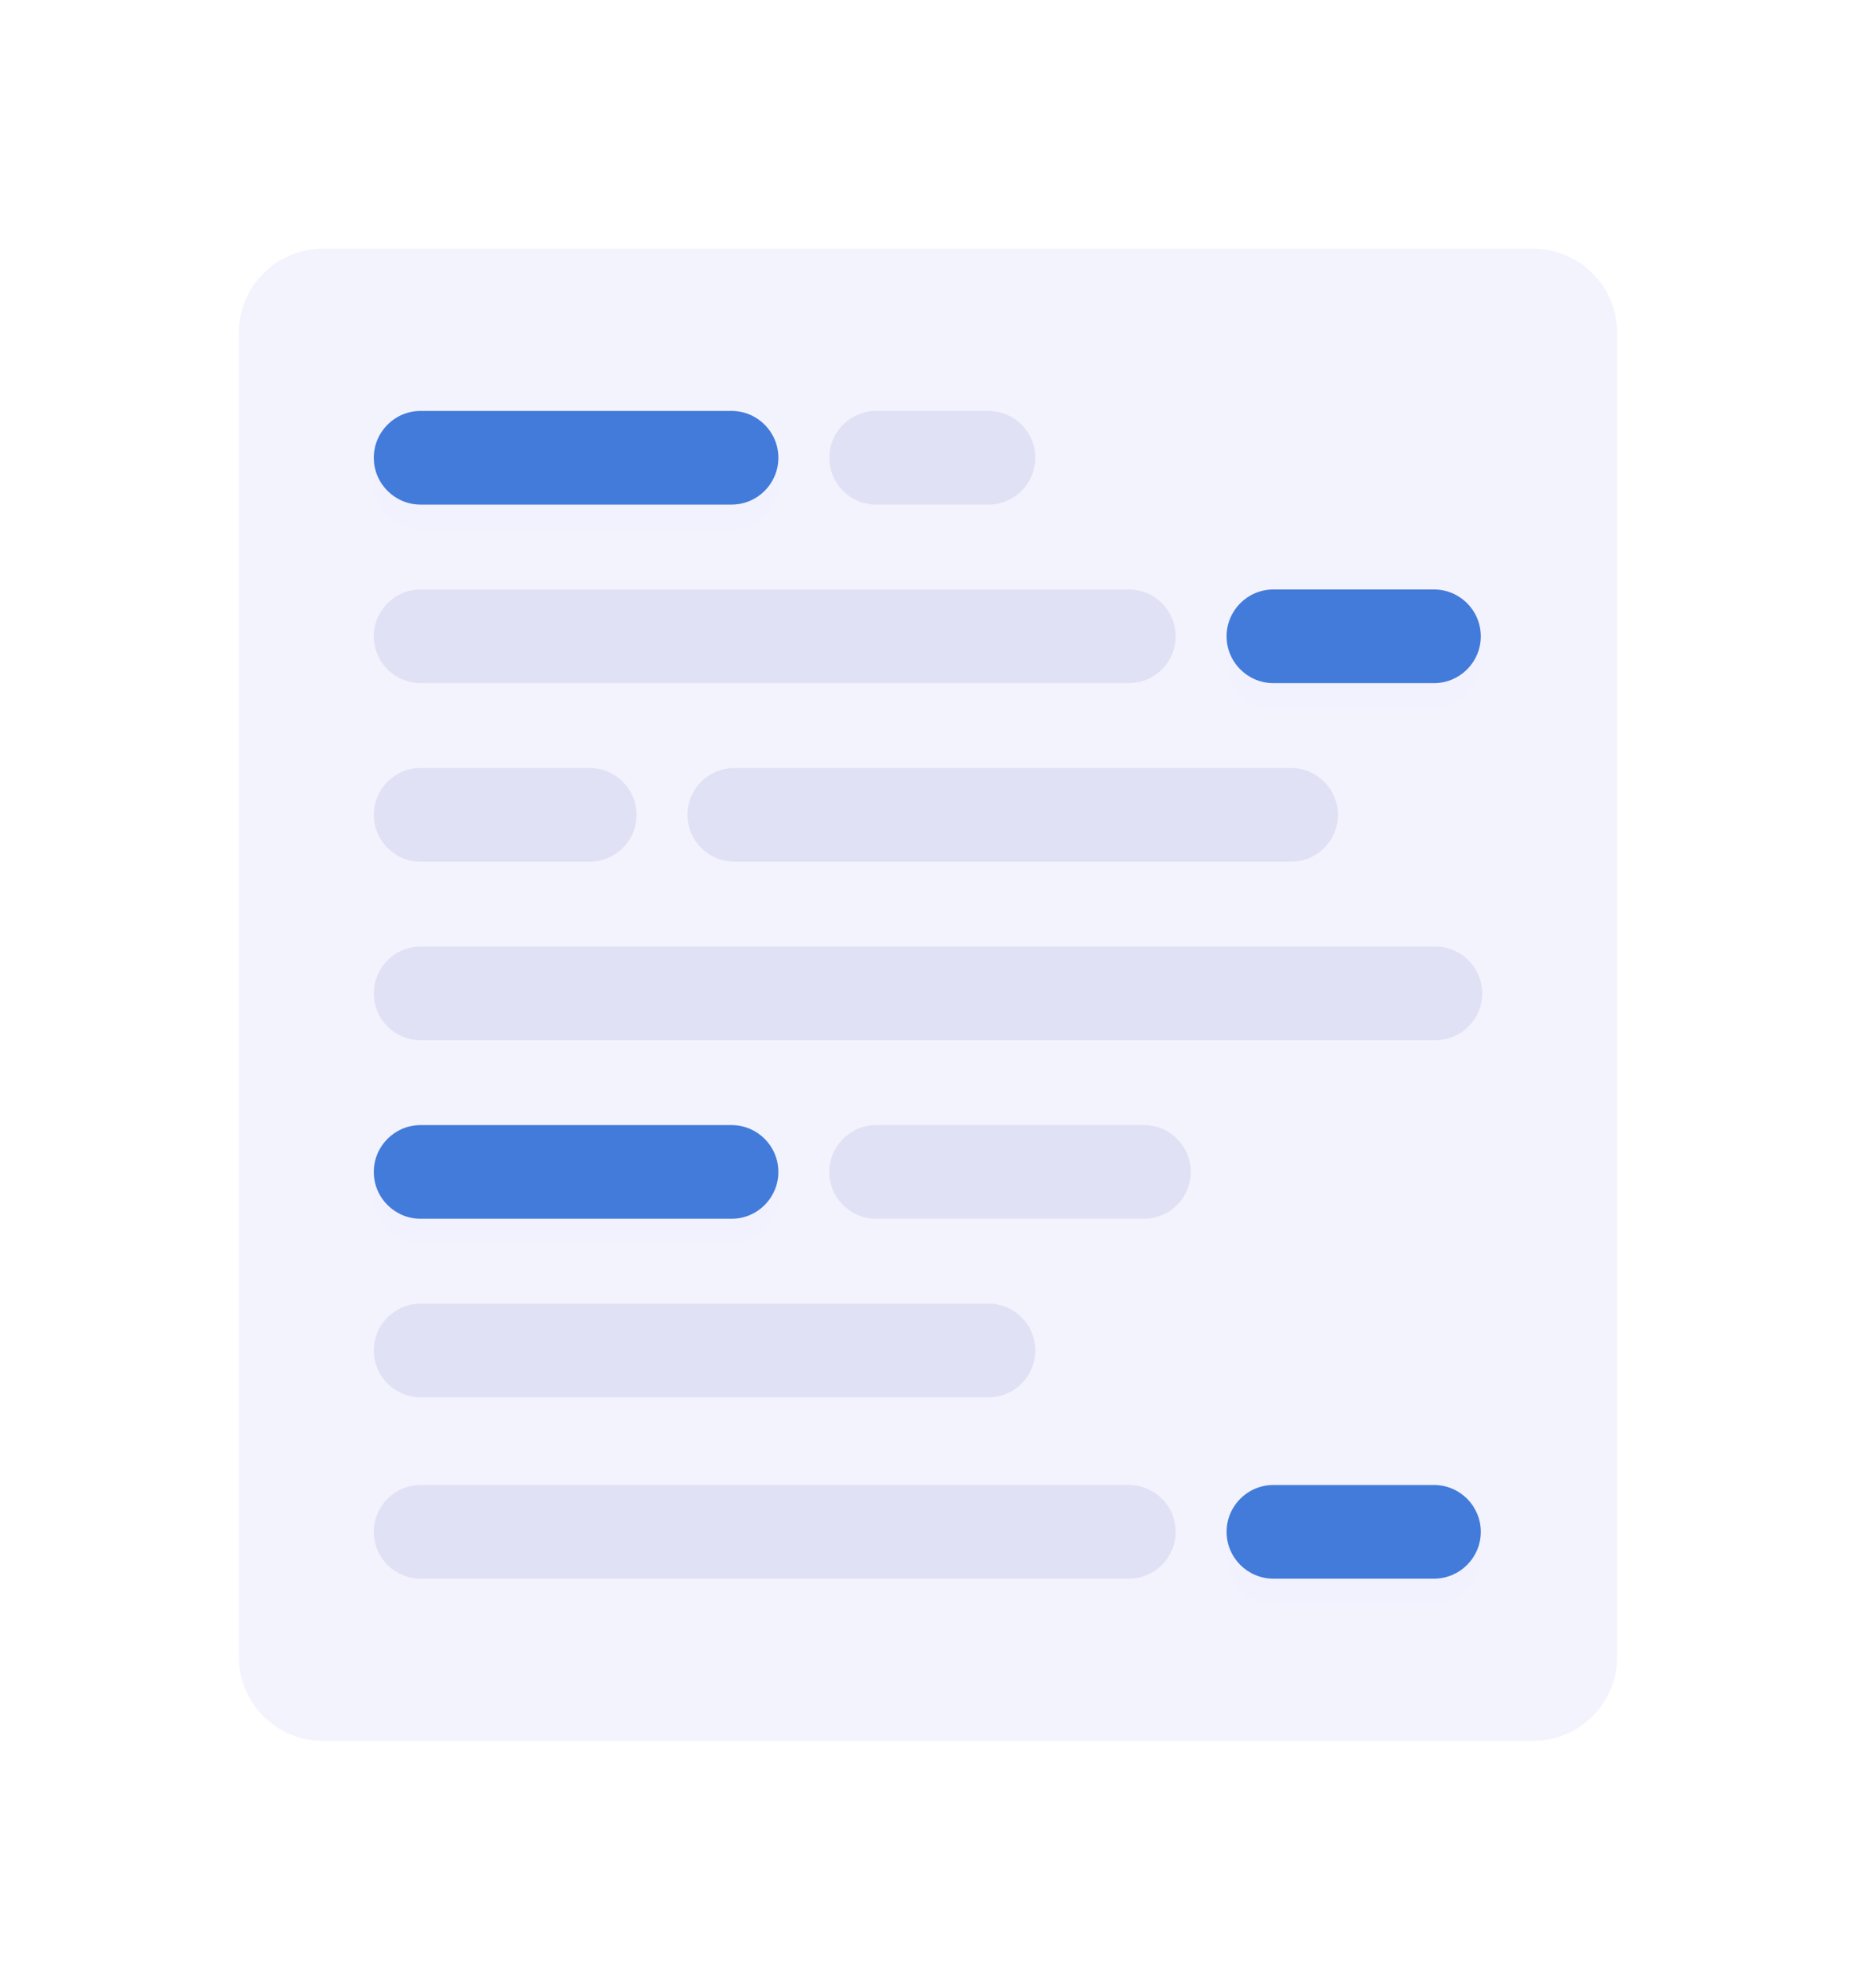 <svg width="221" height="237" viewBox="0 0 221 237" fill="none" xmlns="http://www.w3.org/2000/svg">
<g clip-path="url(#clip0_4084_19584)" filter="url(#filter0_d_4084_19584)">
<path d="M186.238 13H35C25.059 13 17 21.059 17 31V197.958C17 207.899 25.059 215.958 35 215.958H186.238C196.179 215.958 204.238 207.899 204.238 197.958V31C204.238 21.059 196.179 13 186.238 13Z" fill="white"/>
<path d="M182.762 25.539H38.476C32.953 25.539 28.476 30.016 28.476 35.539V193.419C28.476 198.942 32.953 203.419 38.476 203.419H182.762C188.284 203.419 192.762 198.942 192.762 193.419V35.539C192.762 30.016 188.284 25.539 182.762 25.539Z" fill="#F3F3FD"/>
<path d="M117.825 44.872H104.437C101.354 44.872 98.853 47.372 98.853 50.456C98.853 53.54 101.354 56.04 104.437 56.04H117.825C120.909 56.04 123.409 53.54 123.409 50.456C123.409 47.372 120.909 44.872 117.825 44.872Z" fill="#E1E1F5"/>
<path d="M136.358 130.012H104.437C101.354 130.012 98.853 132.512 98.853 135.596C98.853 138.68 101.354 141.18 104.437 141.18H136.358C139.442 141.18 141.942 138.68 141.942 135.596C141.942 132.512 139.442 130.012 136.358 130.012Z" fill="#E1E1F5"/>
<path d="M134.558 66.157H50.141C47.057 66.157 44.557 68.657 44.557 71.741C44.557 74.825 47.057 77.325 50.141 77.325H134.558C137.642 77.325 140.142 74.825 140.142 71.741C140.142 68.657 137.642 66.157 134.558 66.157Z" fill="#E1E1F5"/>
<path d="M134.558 172.917H50.141C47.057 172.917 44.557 175.417 44.557 178.501C44.557 181.585 47.057 184.085 50.141 184.085H134.558C137.642 184.085 140.142 181.585 140.142 178.501C140.142 175.417 137.642 172.917 134.558 172.917Z" fill="#E1E1F5"/>
<path d="M117.825 151.297H50.141C47.057 151.297 44.557 153.797 44.557 156.881C44.557 159.965 47.057 162.465 50.141 162.465H117.825C120.909 162.465 123.409 159.965 123.409 156.881C123.409 153.797 120.909 151.297 117.825 151.297Z" fill="#E1E1F5"/>
<path d="M70.296 87.442H50.141C47.057 87.442 44.557 89.942 44.557 93.026C44.557 96.11 47.057 98.61 50.141 98.61H70.296C73.379 98.61 75.879 96.11 75.879 93.026C75.879 89.942 73.379 87.442 70.296 87.442Z" fill="#E1E1F5"/>
<path d="M153.9 87.442H87.533C84.449 87.442 81.949 89.942 81.949 93.026C81.949 96.11 84.449 98.61 87.533 98.61H153.9C156.984 98.61 159.484 96.11 159.484 93.026C159.484 89.942 156.984 87.442 153.9 87.442Z" fill="#E1E1F5"/>
<path d="M171.096 108.728H50.141C47.057 108.728 44.557 111.228 44.557 114.311C44.557 117.395 47.057 119.895 50.141 119.895H171.096C174.18 119.895 176.68 117.395 176.68 114.311C176.68 111.228 174.18 108.728 171.096 108.728Z" fill="#E1E1F5"/>
<g filter="url(#filter1_d_4084_19584)">
<path d="M87.199 44.872H50.141C47.057 44.872 44.557 47.372 44.557 50.456C44.557 53.54 47.057 56.04 50.141 56.04H87.199C90.283 56.04 92.783 53.54 92.783 50.456C92.783 47.372 90.283 44.872 87.199 44.872Z" fill="#437BDB" fill-opacity="0.01"/>
</g>
<path d="M87.199 44.872H50.141C47.057 44.872 44.557 47.372 44.557 50.456C44.557 53.54 47.057 56.04 50.141 56.04H87.199C90.283 56.04 92.783 53.54 92.783 50.456C92.783 47.372 90.283 44.872 87.199 44.872Z" fill="#437BDB"/>
<g filter="url(#filter2_d_4084_19584)">
<path d="M87.199 130.012H50.141C47.057 130.012 44.557 132.512 44.557 135.596C44.557 138.68 47.057 141.18 50.141 141.18H87.199C90.283 141.18 92.783 138.68 92.783 135.596C92.783 132.512 90.283 130.012 87.199 130.012Z" fill="#437BDB" fill-opacity="0.01"/>
</g>
<path d="M87.199 130.012H50.141C47.057 130.012 44.557 132.512 44.557 135.596C44.557 138.68 47.057 141.18 50.141 141.18H87.199C90.283 141.18 92.783 138.68 92.783 135.596C92.783 132.512 90.283 130.012 87.199 130.012Z" fill="#437BDB"/>
<g filter="url(#filter3_d_4084_19584)">
<path d="M170.93 66.156H151.796C148.712 66.156 146.212 68.656 146.212 71.74C146.212 74.824 148.712 77.324 151.796 77.324H170.93C174.014 77.324 176.514 74.824 176.514 71.74C176.514 68.656 174.014 66.156 170.93 66.156Z" fill="#437BDB" fill-opacity="0.01"/>
</g>
<path d="M170.93 66.156H151.796C148.712 66.156 146.212 68.656 146.212 71.74C146.212 74.824 148.712 77.324 151.796 77.324H170.93C174.014 77.324 176.514 74.824 176.514 71.74C176.514 68.656 174.014 66.156 170.93 66.156Z" fill="#437BDB"/>
<g filter="url(#filter4_d_4084_19584)">
<path d="M170.93 172.917H151.796C148.712 172.917 146.212 175.417 146.212 178.501C146.212 181.585 148.712 184.085 151.796 184.085H170.93C174.014 184.085 176.514 181.585 176.514 178.501C176.514 175.417 174.014 172.917 170.93 172.917Z" fill="#437BDB" fill-opacity="0.01"/>
</g>
<path d="M170.93 172.917H151.796C148.712 172.917 146.212 175.417 146.212 178.501C146.212 181.585 148.712 184.085 151.796 184.085H170.93C174.014 184.085 176.514 181.585 176.514 178.501C176.514 175.417 174.014 172.917 170.93 172.917Z" fill="#437BDB"/>
</g>
<defs>
<filter id="filter0_d_4084_19584" x="0.532" y="0.649" width="220.936" height="235.936" filterUnits="userSpaceOnUse" color-interpolation-filters="sRGB">
<feFlood flood-opacity="0" result="BackgroundImageFix"/>
<feColorMatrix in="SourceAlpha" type="matrix" values="0 0 0 0 0 0 0 0 0 0 0 0 0 0 0 0 0 0 127 0" result="hardAlpha"/>
<feOffset dy="4.117"/>
<feGaussianBlur stdDeviation="8.234"/>
<feColorMatrix type="matrix" values="0 0 0 0 0.263 0 0 0 0 0.482 0 0 0 0 0.859 0 0 0 0.19 0"/>
<feBlend mode="normal" in2="BackgroundImageFix" result="effect1_dropShadow_4084_19584"/>
<feBlend mode="normal" in="SourceGraphic" in2="effect1_dropShadow_4084_19584" result="shape"/>
</filter>
<filter id="filter1_d_4084_19584" x="38.557" y="41.872" width="60.227" height="23.168" filterUnits="userSpaceOnUse" color-interpolation-filters="sRGB">
<feFlood flood-opacity="0" result="BackgroundImageFix"/>
<feColorMatrix in="SourceAlpha" type="matrix" values="0 0 0 0 0 0 0 0 0 0 0 0 0 0 0 0 0 0 127 0" result="hardAlpha"/>
<feOffset dy="3"/>
<feGaussianBlur stdDeviation="3"/>
<feColorMatrix type="matrix" values="0 0 0 0 0.204 0 0 0 0 0.204 0 0 0 0 1 0 0 0 0.32 0"/>
<feBlend mode="normal" in2="BackgroundImageFix" result="effect1_dropShadow_4084_19584"/>
<feBlend mode="normal" in="SourceGraphic" in2="effect1_dropShadow_4084_19584" result="shape"/>
</filter>
<filter id="filter2_d_4084_19584" x="38.557" y="127.012" width="60.227" height="23.168" filterUnits="userSpaceOnUse" color-interpolation-filters="sRGB">
<feFlood flood-opacity="0" result="BackgroundImageFix"/>
<feColorMatrix in="SourceAlpha" type="matrix" values="0 0 0 0 0 0 0 0 0 0 0 0 0 0 0 0 0 0 127 0" result="hardAlpha"/>
<feOffset dy="3"/>
<feGaussianBlur stdDeviation="3"/>
<feColorMatrix type="matrix" values="0 0 0 0 0.204 0 0 0 0 0.204 0 0 0 0 1 0 0 0 0.32 0"/>
<feBlend mode="normal" in2="BackgroundImageFix" result="effect1_dropShadow_4084_19584"/>
<feBlend mode="normal" in="SourceGraphic" in2="effect1_dropShadow_4084_19584" result="shape"/>
</filter>
<filter id="filter3_d_4084_19584" x="140.212" y="63.156" width="42.302" height="23.168" filterUnits="userSpaceOnUse" color-interpolation-filters="sRGB">
<feFlood flood-opacity="0" result="BackgroundImageFix"/>
<feColorMatrix in="SourceAlpha" type="matrix" values="0 0 0 0 0 0 0 0 0 0 0 0 0 0 0 0 0 0 127 0" result="hardAlpha"/>
<feOffset dy="3"/>
<feGaussianBlur stdDeviation="3"/>
<feColorMatrix type="matrix" values="0 0 0 0 0.204 0 0 0 0 0.204 0 0 0 0 1 0 0 0 0.32 0"/>
<feBlend mode="normal" in2="BackgroundImageFix" result="effect1_dropShadow_4084_19584"/>
<feBlend mode="normal" in="SourceGraphic" in2="effect1_dropShadow_4084_19584" result="shape"/>
</filter>
<filter id="filter4_d_4084_19584" x="140.212" y="169.917" width="42.302" height="23.168" filterUnits="userSpaceOnUse" color-interpolation-filters="sRGB">
<feFlood flood-opacity="0" result="BackgroundImageFix"/>
<feColorMatrix in="SourceAlpha" type="matrix" values="0 0 0 0 0 0 0 0 0 0 0 0 0 0 0 0 0 0 127 0" result="hardAlpha"/>
<feOffset dy="3"/>
<feGaussianBlur stdDeviation="3"/>
<feColorMatrix type="matrix" values="0 0 0 0 0.204 0 0 0 0 0.204 0 0 0 0 1 0 0 0 0.32 0"/>
<feBlend mode="normal" in2="BackgroundImageFix" result="effect1_dropShadow_4084_19584"/>
<feBlend mode="normal" in="SourceGraphic" in2="effect1_dropShadow_4084_19584" result="shape"/>
</filter>
<clipPath id="clip0_4084_19584">
<rect width="188" height="203" fill="white" transform="translate(17 13)"/>
</clipPath>
</defs>
</svg>
